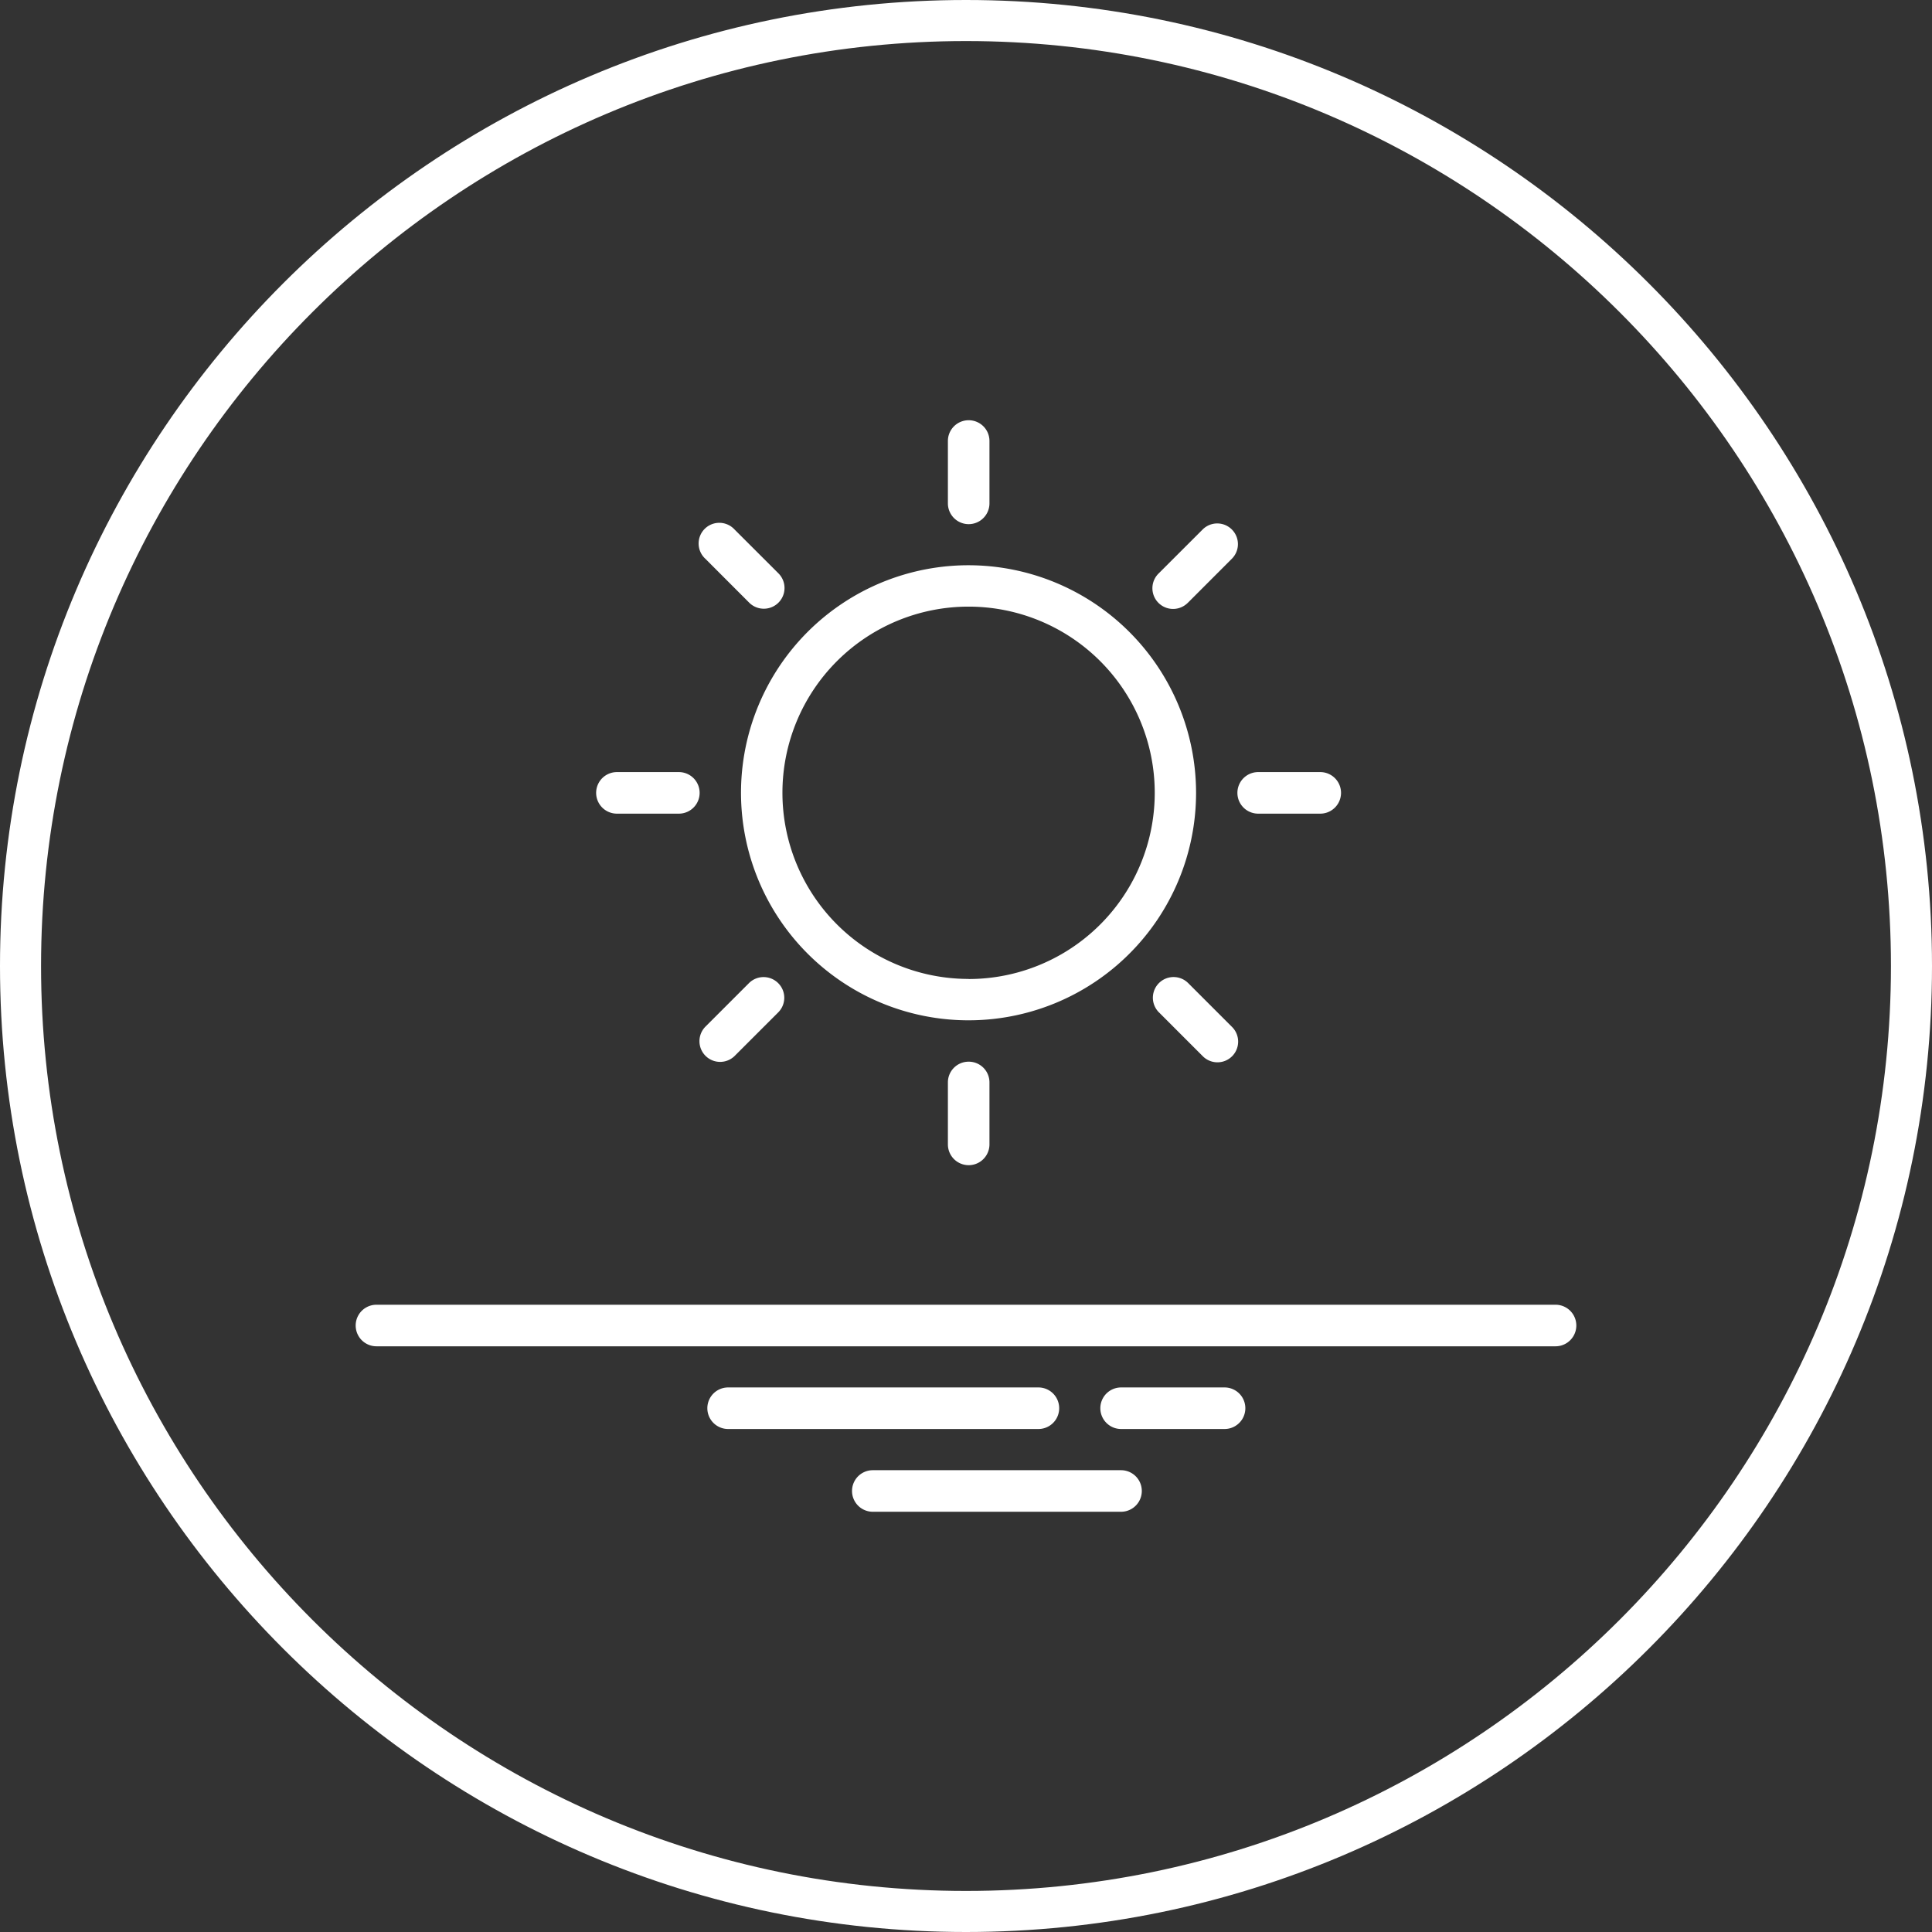 <svg id="Calque_1" data-name="Calque 1" xmlns="http://www.w3.org/2000/svg" viewBox="0 0 418.36 418.36"><rect x="0" y="0" width="418.36" height="418.36" fill="#333333" stroke="none"/><defs><style>.cls-1{fill:#fff;}</style></defs><path class="cls-1" d="M209.74,122.4A49.27,49.27,0,1,0,259,171.67,49.32,49.32,0,0,0,209.74,122.4Zm0,89.58a40.31,40.31,0,1,1,40.31-40.31A40.31,40.31,0,0,1,209.74,212Z"/><path class="cls-1" d="M209.74,91a4.49,4.49,0,0,0-4.48,4.48V109a4.48,4.48,0,1,0,9,0V95.52A4.49,4.49,0,0,0,209.74,91Z"/><path class="cls-1" d="M209.74,229.9a4.48,4.48,0,0,0-4.48,4.48v13.43a4.48,4.48,0,1,0,9,0V234.38A4.48,4.48,0,0,0,209.74,229.9Z"/><path class="cls-1" d="M168.57,124.16l-9.51-9.5a4.48,4.48,0,1,0-6.33,6.33l9.5,9.51a4.48,4.48,0,0,0,6.34-6.34Z"/><path class="cls-1" d="M266.75,222.34l-9.5-9.5a4.48,4.48,0,0,0-6.34,6.33l9.51,9.51a4.48,4.48,0,1,0,6.33-6.34Z"/><path class="cls-1" d="M147,167.19H133.59a4.48,4.48,0,0,0,0,9H147a4.48,4.48,0,1,0,0-9Z"/><path class="cls-1" d="M285.89,167.19H272.45a4.48,4.48,0,1,0,0,9h13.44a4.48,4.48,0,0,0,0-9Z"/><path class="cls-1" d="M168.46,212.84a4.48,4.48,0,0,0-6.23,0l-9.5,9.5a4.48,4.48,0,0,0,6.33,6.34l9.51-9.51A4.47,4.47,0,0,0,168.46,212.84Z"/><path class="cls-1" d="M266.75,114.66a4.47,4.47,0,0,0-6.33,0l-9.51,9.5a4.48,4.48,0,1,0,6.23,6.44l.11-.1,9.5-9.51A4.47,4.47,0,0,0,266.75,114.66Z"/><path class="cls-1" d="M336.84,282.53H81.52a4.48,4.48,0,0,0,0,9H336.84a4.48,4.48,0,0,0,0-9Z"/><path class="cls-1" d="M224.86,300.44H157.67a4.48,4.48,0,1,0,0,9h67.19a4.48,4.48,0,1,0,0-9Z"/><path class="cls-1" d="M265.17,300.44h-22.4a4.48,4.48,0,0,0,0,9h22.4a4.48,4.48,0,0,0,0-9Z"/><path class="cls-1" d="M242.77,318.36H189a4.48,4.48,0,0,0,0,9h53.75a4.48,4.48,0,1,0,0-9Z"/><path class="cls-1" d="M209.18,418.36C93.84,418.36,0,324.52,0,209.18S93.84,0,209.18,0,418.36,93.84,418.36,209.18,324.52,418.36,209.18,418.36Zm0-409.47C98.74,8.89,8.89,98.74,8.89,209.18S98.74,409.47,209.18,409.47s200.29-89.85,200.29-200.29S319.62,8.89,209.18,8.89Z"/></svg>